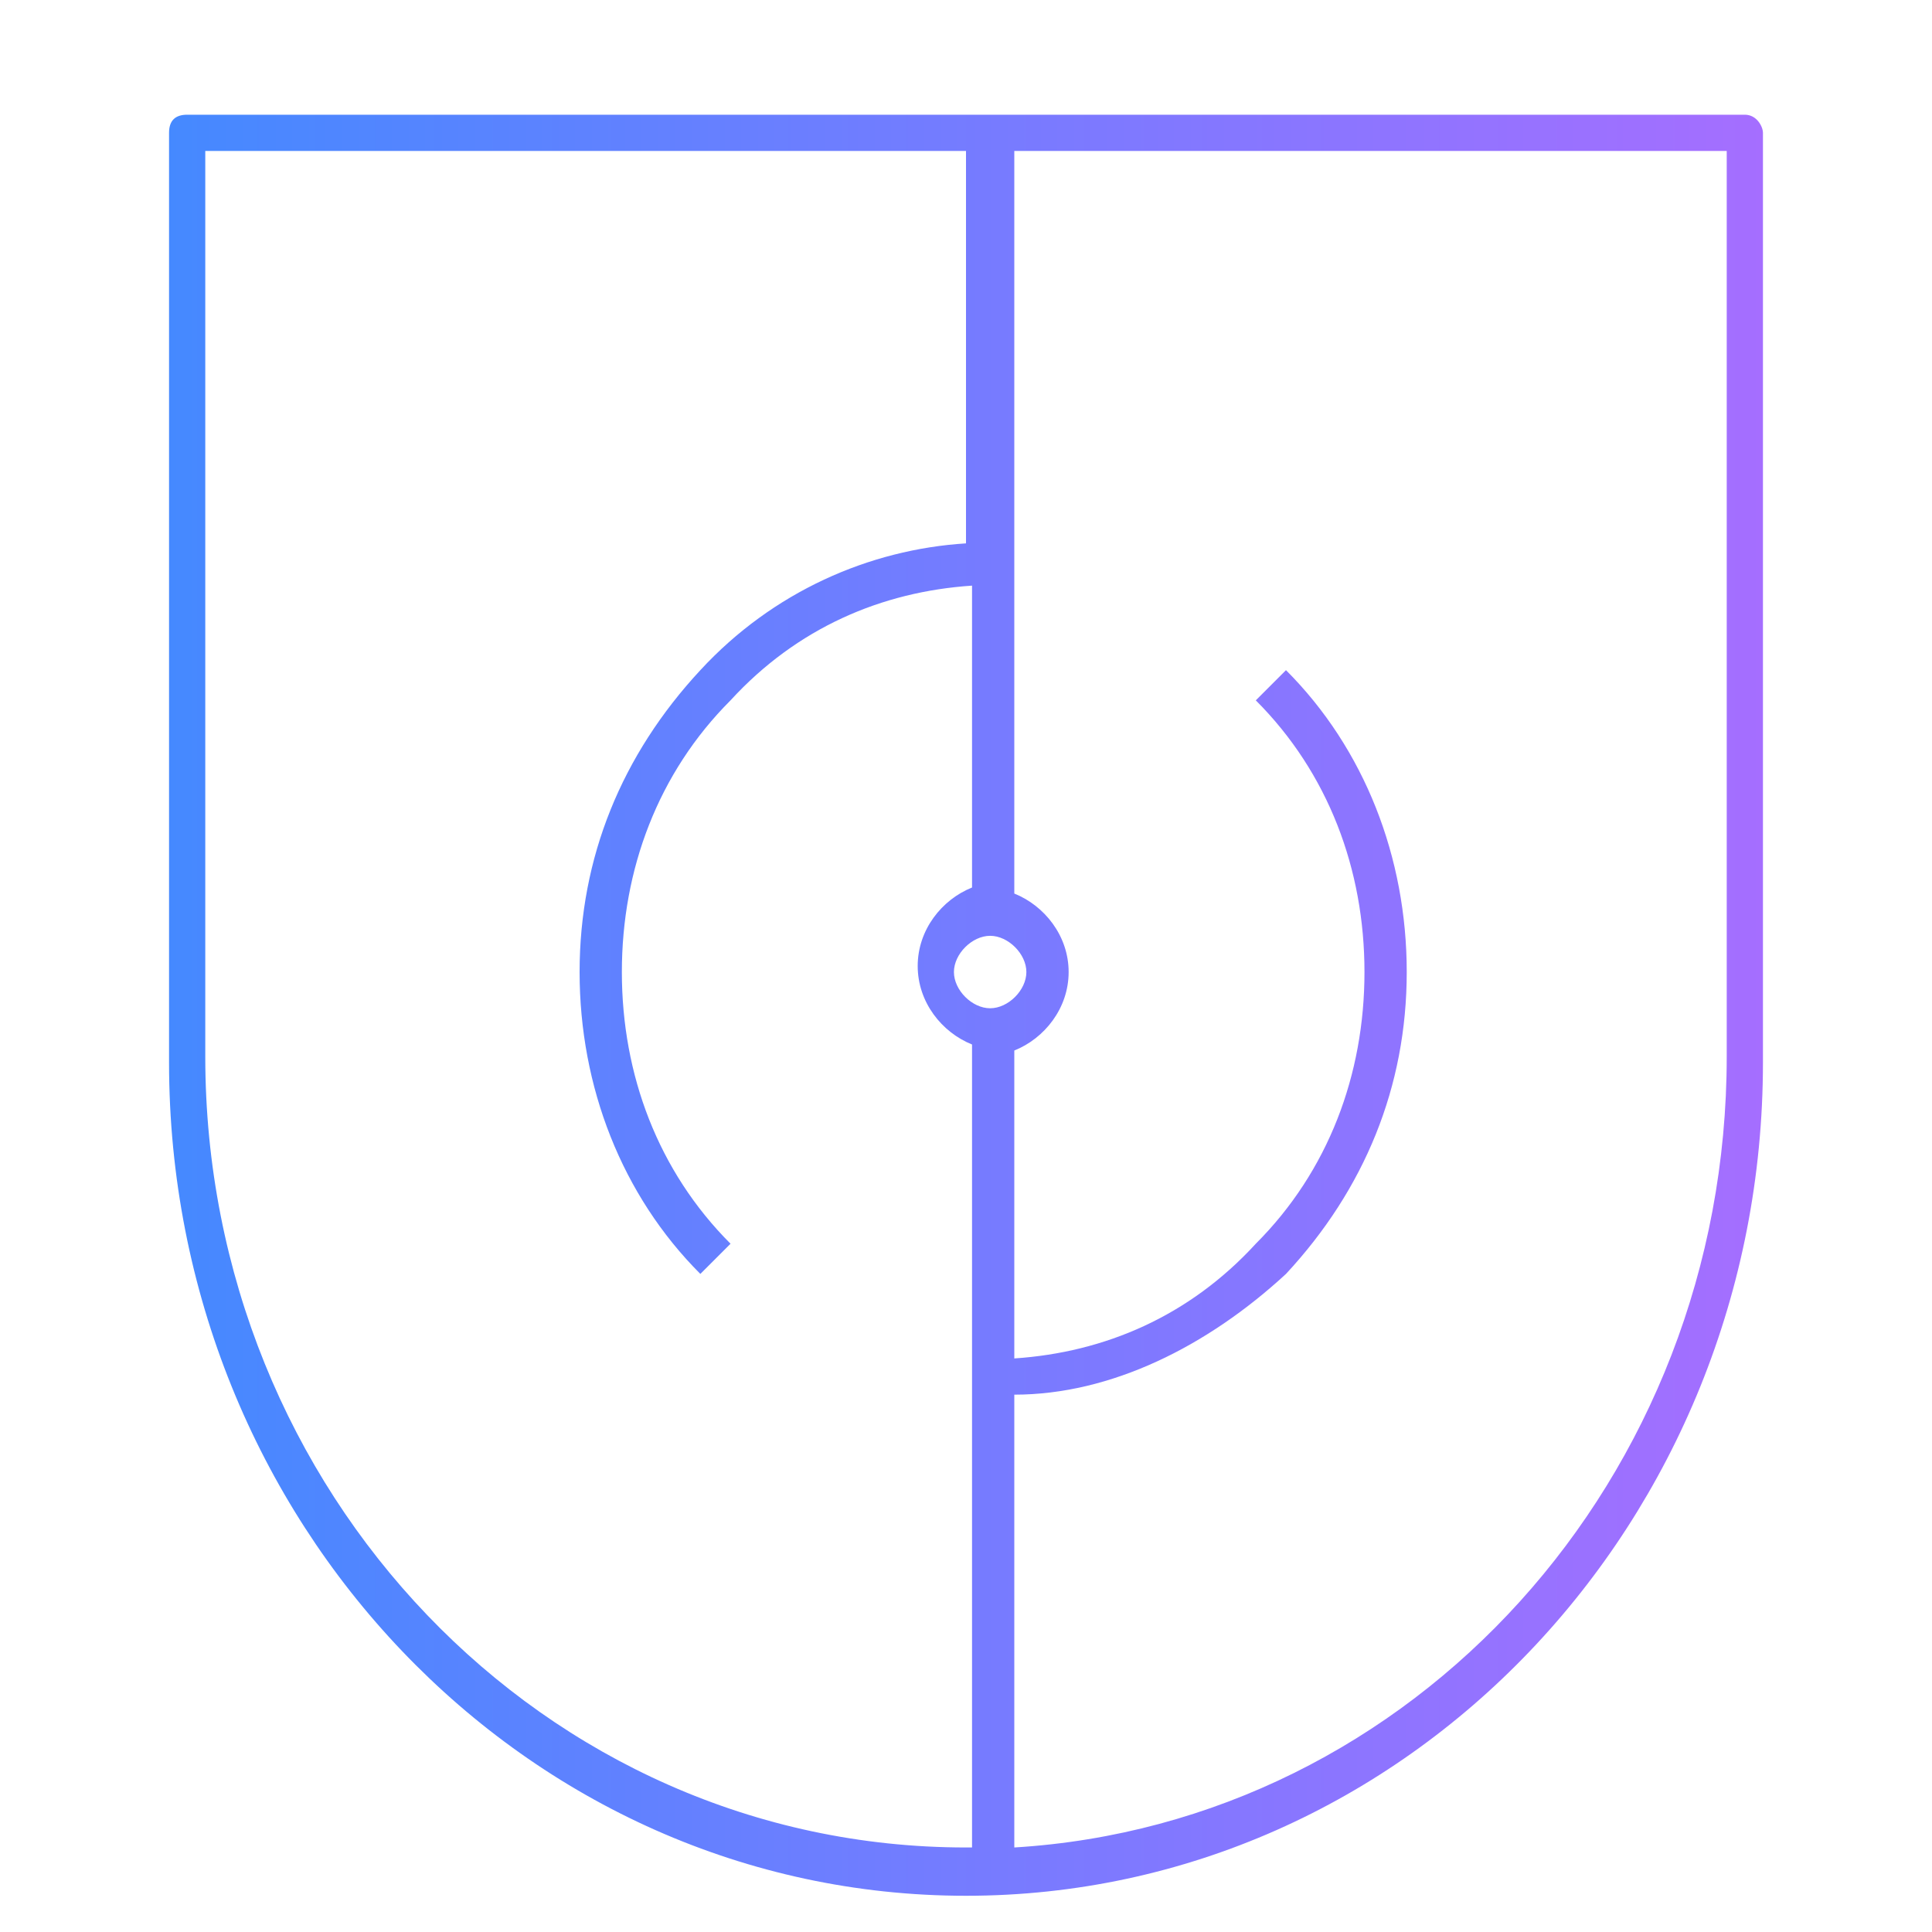<?xml version="1.0" encoding="utf-8"?>
<!-- Generator: Adobe Illustrator 25.4.1, SVG Export Plug-In . SVG Version: 6.00 Build 0)  -->
<svg version="1.1" id="Layer_1" xmlns="http://www.w3.org/2000/svg" xmlns:xlink="http://www.w3.org/1999/xlink" x="0px" y="0px"
	 viewBox="0 0 32 32" style="enable-background:new 0 0 32 32;" xml:space="preserve">
<style type="text/css">
	.st0{fill:url(#SVGID_1_);}
</style>
<g>
	<linearGradient id="SVGID_1_" gradientUnits="userSpaceOnUse" x1="2.772" y1="16.6" x2="29.227" y2="16.6">
		<stop  offset="0" style="stop-color:#4589FF"/>
		<stop  offset="1" style="stop-color:#A56EFF"/>
	</linearGradient>
	<path class="st0" d="M16,31.4c-7.3,0-13.2-6.2-13.2-13.8V2.2c0-0.2,0.1-0.3,0.3-0.3h25.8c0.2,0,0.3,0.2,0.3,0.3v15.4
		C29.2,25.2,23.3,31.4,16,31.4z M3.4,2.5v15c0,7.2,5.6,13.1,12.6,13.1c0,0,0.1,0,0.1,0V17.3c-0.5-0.2-0.9-0.7-0.9-1.3
		c0-0.6,0.4-1.1,0.9-1.3V9.7c-1.5,0.1-2.9,0.7-4,1.9c-1.2,1.2-1.8,2.8-1.8,4.5c0,1.7,0.6,3.3,1.8,4.5l-0.5,0.5c-1.3-1.3-2-3.1-2-5
		c0-1.9,0.7-3.6,2-5c1.2-1.3,2.8-2,4.4-2.1V2.5H3.4z M16.8,23.1v7.5c6.6-0.4,11.8-6.1,11.8-13.1v-15H16.8v12.3
		c0.5,0.2,0.9,0.7,0.9,1.3c0,0.6-0.4,1.1-0.9,1.3v5.1c1.5-0.1,2.9-0.7,4-1.9c1.2-1.2,1.8-2.8,1.8-4.5s-0.6-3.3-1.8-4.5l0.5-0.5
		c1.3,1.3,2,3.1,2,5c0,1.9-0.7,3.6-2,5C20,22.3,18.4,23.1,16.8,23.1z M16.4,15.5c-0.3,0-0.6,0.3-0.6,0.6s0.3,0.6,0.6,0.6
		c0.3,0,0.6-0.3,0.6-0.6S16.7,15.5,16.4,15.5z"/>
</g>
</svg>
